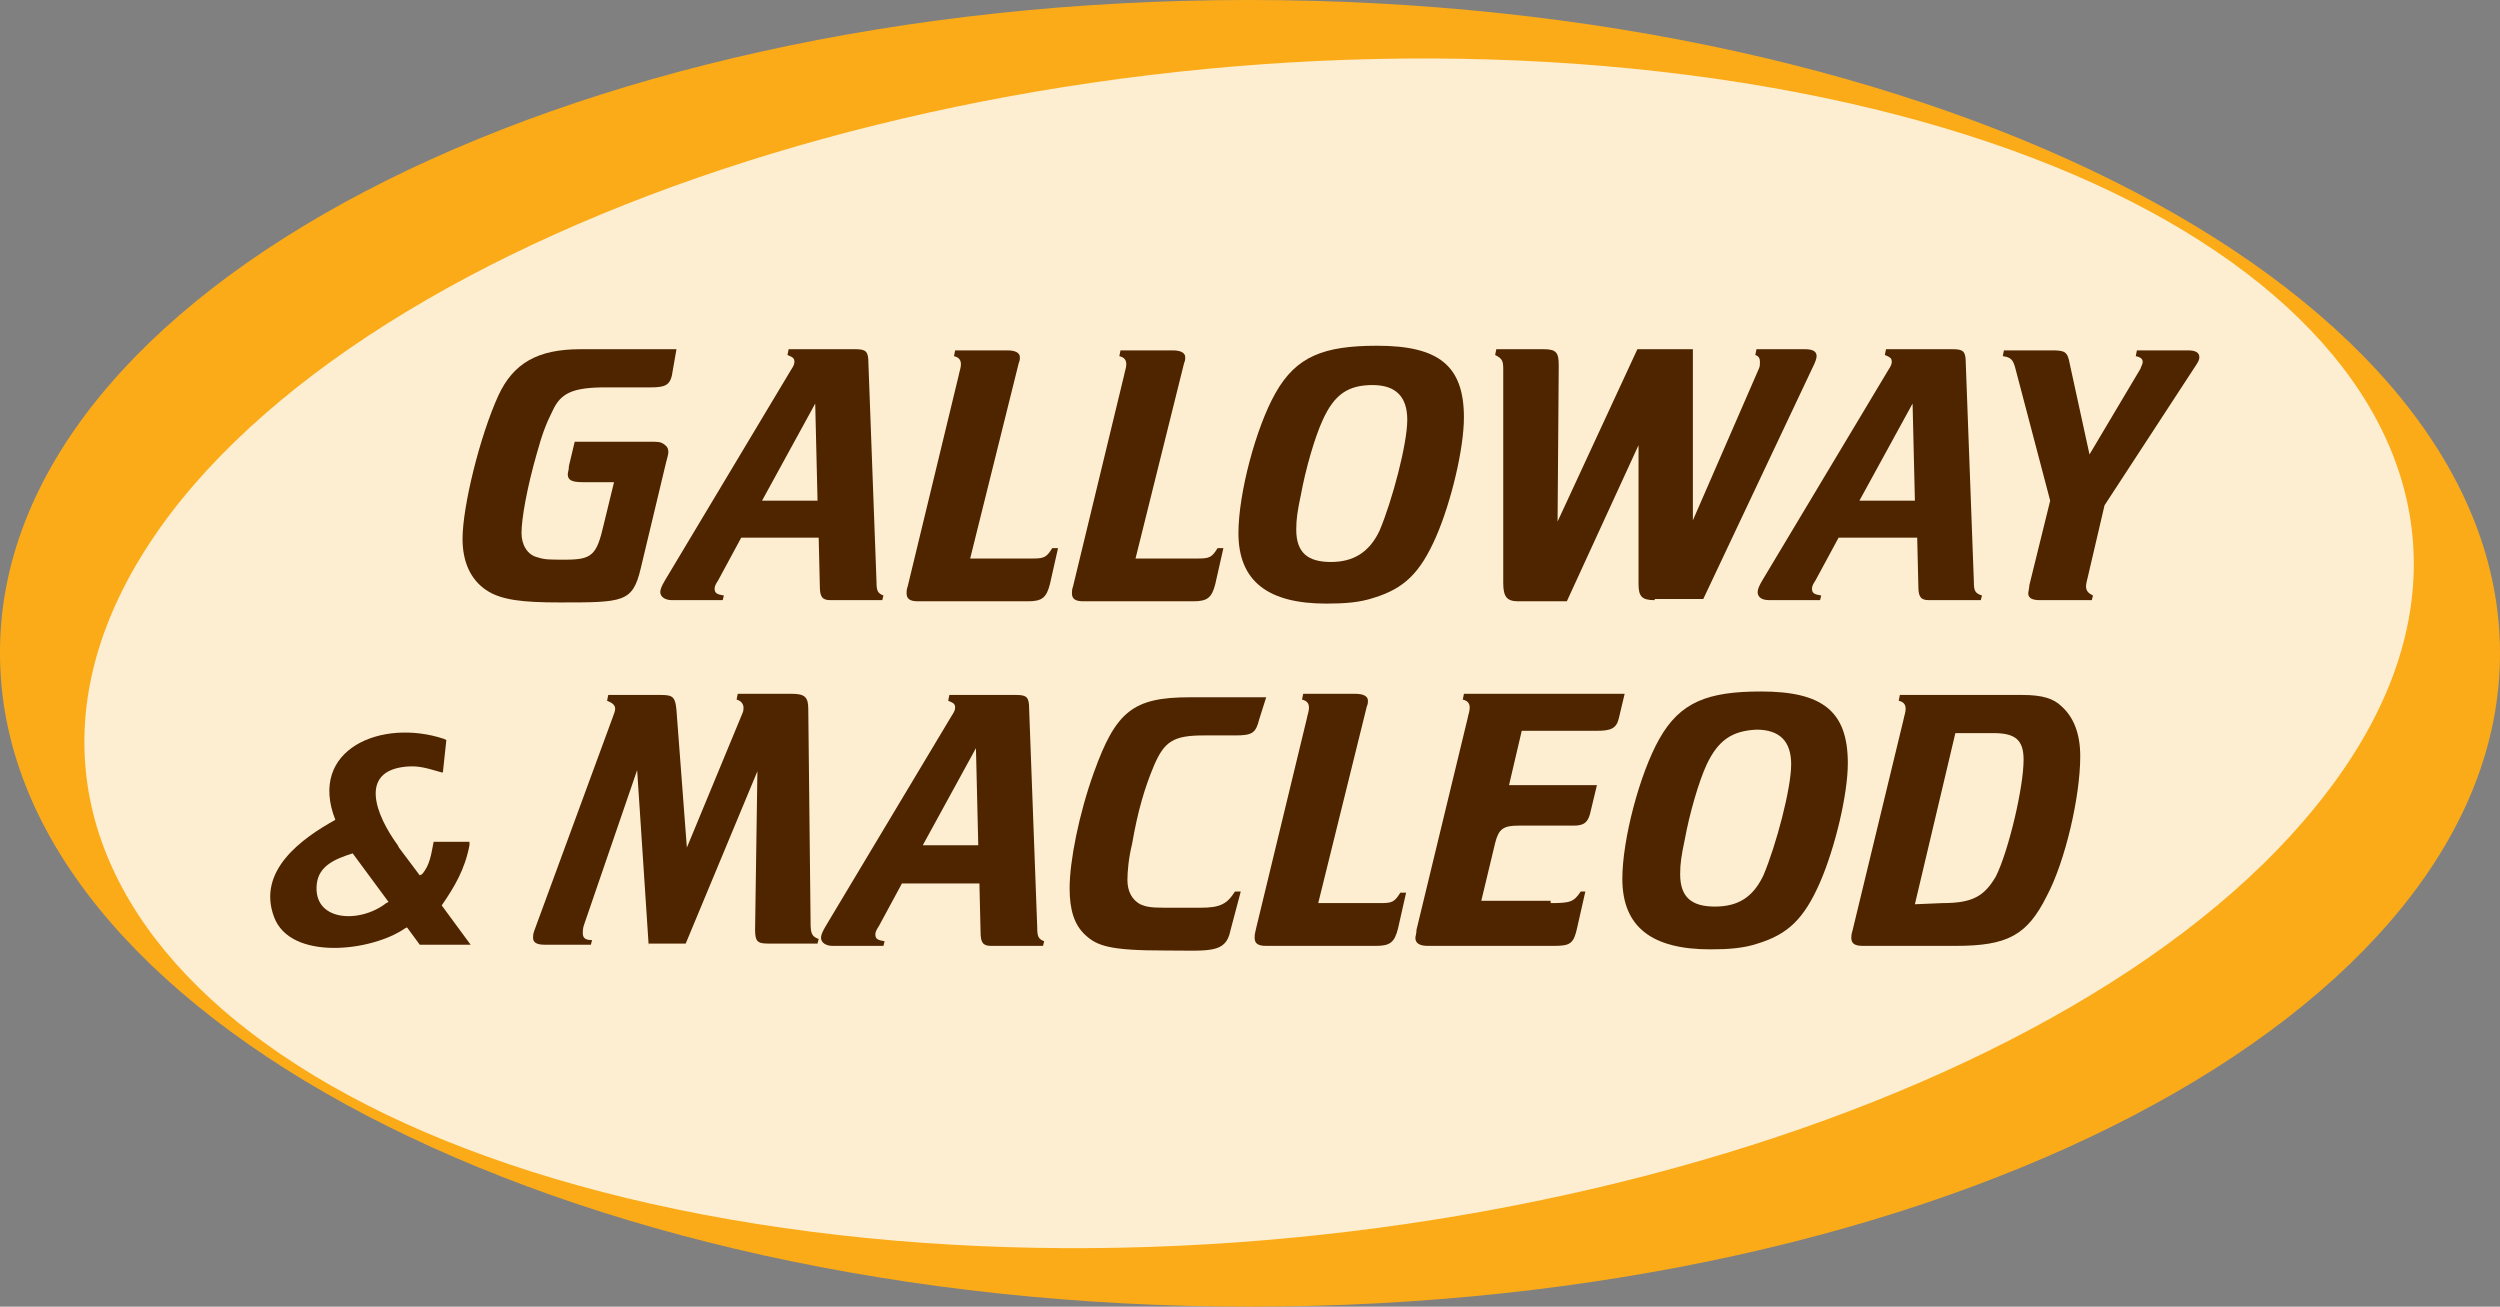 <?xml version="1.0" encoding="utf-8"?>
<!-- Generator: Adobe Illustrator 26.3.1, SVG Export Plug-In . SVG Version: 6.00 Build 0)  -->
<svg version="1.1" id="Layer_4" xmlns="http://www.w3.org/2000/svg" xmlns:xlink="http://www.w3.org/1999/xlink" x="0px" y="0px"
	 viewBox="0 0 216.2 113" style="enable-background:new 0 0 216.2 113;" xml:space="preserve">
<rect x="0" y="0" width="216.2" height="113" fill="#808080" stroke="none"/>
<style type="text/css">
	.st0{fill:#FBAB18;}
	.st1{fill:#FEEED1;}
	.st2{fill:#4F2500;}
	.st3{fill-rule:evenodd;clip-rule:evenodd;fill:#4F2500;}
</style>
<path class="st0" d="M216.2,56.5c0,31.2-48.4,56.5-108.1,56.5S0,87.7,0,56.5C-0.1,25.3,48.3,0,108,0C167.8,0,216.2,25.3,216.2,56.5z
	"/>
<path class="st1" d="M200.3,69.7c-22.2,27.5-81.5,43.8-132.5,36.5s-74.3-35.5-52.1-63C38,15.8,97.3-0.5,148.3,6.8
	C199.2,14.1,222.6,42.3,200.3,69.7z"/>
<g>
	<path class="st2" d="M58.1,32.5c-0.2,0.8-0.6,1-1.8,1h-3.9c-2.9,0-3.9,0.5-4.6,2c-0.6,1.2-0.9,2-1.4,3.8c-0.8,2.8-1.3,5.5-1.3,6.8
		c0,1,0.5,1.9,1.4,2.1c0.6,0.2,1,0.2,2.4,0.2c2.3,0,2.7-0.4,3.3-3l0.9-3.7h-2.7c-1,0-1.3-0.2-1.3-0.7c0-0.1,0.1-0.4,0.1-0.7l0.5-2.1
		h6.4c0.8,0,1,0,1.3,0.2s0.4,0.4,0.4,0.7c0,0.2-0.1,0.5-0.2,0.9l-2.2,9.2c-0.7,2.9-1.5,2.9-7,2.9c-3.2,0-5.1-0.2-6.4-1.1
		c-1.3-0.9-2-2.4-2-4.4c0-2.8,1.5-8.9,3.1-12.4c1.3-2.8,3.4-4,7.1-4h8.3L58.1,32.5z"/>
	<path class="st2" d="M64.1,46.5l-2,3.7c-0.2,0.3-0.3,0.5-0.3,0.7c0,0.4,0.2,0.5,0.8,0.6l-0.1,0.4h-4.4c-0.6,0-1-0.3-1-0.7
		c0-0.2,0.1-0.5,0.4-1L68.4,32c0.2-0.3,0.3-0.5,0.3-0.7c0-0.3-0.1-0.4-0.6-0.6l0.1-0.5H74c0.9,0,1.1,0.2,1.1,1.2l0.7,18.9
		c0,0.8,0.1,1,0.6,1.2l-0.1,0.4h-4.5c-0.7,0-0.9-0.3-0.9-1.2l-0.1-4.2H64.1z M70.5,34.9l-4.6,8.4h4.8L70.5,34.9z"/>
	<path class="st2" d="M83.9,48.3h5.4c1,0,1.2-0.1,1.7-0.9h0.5l-0.7,3.1c-0.3,1.2-0.7,1.5-1.9,1.5h-9.5c-0.7,0-1-0.2-1-0.7
		c0-0.2,0-0.3,0.1-0.6l4.4-18.2c0.1-0.5,0.2-0.7,0.2-1c0-0.4-0.2-0.6-0.6-0.7l0.1-0.5h4.5c0.7,0,1.1,0.2,1.1,0.6
		c0,0.1,0,0.3-0.1,0.5L83.9,48.3z"/>
	<path class="st2" d="M98.2,48.3h5.4c1,0,1.2-0.1,1.7-0.9h0.5l-0.7,3.1c-0.3,1.2-0.7,1.5-1.9,1.5h-9.5c-0.7,0-1-0.2-1-0.7
		c0-0.2,0-0.3,0.1-0.6l4.4-18.2c0.1-0.5,0.2-0.7,0.2-1c0-0.4-0.2-0.6-0.6-0.7l0.1-0.5h4.5c0.7,0,1.1,0.2,1.1,0.6
		c0,0.1,0,0.3-0.1,0.5L98.2,48.3z"/>
	<path class="st2" d="M126.6,36.1c0,2.7-1.1,7.3-2.4,10.3c-1.4,3.2-2.8,4.5-5.4,5.3c-1.2,0.4-2.5,0.5-4.1,0.5c-5,0-7.6-1.9-7.6-6.1
		c0-3.4,1.5-9.1,3.2-12.1c1.8-3.2,4.2-4.1,8.8-4.1C124.4,29.9,126.6,31.6,126.6,36.1z M114.4,36.3c-0.7,1.5-1.5,4.3-1.9,6.5
		c-0.3,1.4-0.4,2.1-0.4,3c0,2,1,2.8,3,2.8c1.9,0,3.3-0.8,4.2-2.7c1.1-2.6,2.4-7.5,2.4-9.6c0-2-1-3-3-3
		C116.6,33.3,115.4,34.1,114.4,36.3z"/>
	<path class="st2" d="M143.1,51.9c-1.1,0-1.4-0.3-1.4-1.4v-12L135.5,52h-4.2c-1,0-1.3-0.4-1.3-1.6V31.9c0-0.7-0.1-0.9-0.7-1.2
		l0.1-0.5h4.1c1.1,0,1.3,0.3,1.3,1.4l-0.1,13.5l6.9-14.9h4.8V45l5.7-13.1c0.1-0.2,0.1-0.4,0.1-0.6c0-0.3-0.1-0.5-0.4-0.6l0.1-0.5
		h4.2c0.7,0,1,0.2,1,0.6c0,0.2-0.1,0.5-0.4,1.1l-9.4,19.9h-4.2V51.9z"/>
	<path class="st2" d="M159,46.5l-2,3.7c-0.2,0.3-0.3,0.5-0.3,0.7c0,0.4,0.2,0.5,0.8,0.6l-0.1,0.4H153c-0.7,0-1-0.3-1-0.7
		c0-0.2,0.1-0.5,0.4-1L163.3,32c0.2-0.3,0.3-0.5,0.3-0.7c0-0.3-0.1-0.4-0.6-0.6l0.1-0.5h5.8c0.9,0,1.1,0.2,1.1,1.2l0.7,18.9
		c0,0.8,0.1,1,0.7,1.2l-0.1,0.4h-4.5c-0.7,0-0.9-0.3-0.9-1.2l-0.1-4.2H159z M165.4,34.9l-4.6,8.4h4.8L165.4,34.9z"/>
	<path class="st2" d="M180.6,49.7c-0.1,0.4-0.2,0.8-0.2,1c0,0.4,0.2,0.6,0.6,0.8l-0.1,0.4h-4.5c-0.7,0-1-0.2-1-0.6
		c0-0.1,0.1-0.5,0.1-0.7l1.8-7.3l-3-11.4c-0.2-0.8-0.4-1-1.1-1.1l0.1-0.5h4.1c1.2,0,1.4,0.1,1.6,1.2l1.7,7.8l4.4-7.4
		c0.1-0.3,0.2-0.4,0.2-0.6s-0.1-0.4-0.6-0.5l0.1-0.5h4.4c0.7,0,1,0.2,1,0.6c0,0.2-0.1,0.4-0.3,0.7L182,43.7L180.6,49.7z"/>
</g>
<g>
	<path class="st2" d="M56.1,81.8l-1-15.2L50.5,80c-0.1,0.3-0.1,0.5-0.1,0.7c0,0.4,0.2,0.6,0.8,0.6l-0.1,0.4h-4c-0.7,0-1-0.2-1-0.6
		c0-0.2,0-0.3,0.1-0.6L53,62c0.1-0.3,0.2-0.5,0.2-0.7c0-0.3-0.2-0.5-0.7-0.7l0.1-0.5h4.6c1,0,1.2,0.2,1.3,1.3l0.9,11.9l4.8-11.6
		c0.1-0.2,0.1-0.4,0.1-0.5c0-0.3-0.2-0.6-0.6-0.7l0.1-0.5h4.7c1.1,0,1.4,0.3,1.4,1.3l0.2,18.5c0,0.9,0.1,1.2,0.7,1.4l-0.1,0.4h-4.3
		c-0.9,0-1.1-0.2-1.1-1.2l0.2-13.7l-6.2,14.9h-3.2V81.8z"/>
	<path class="st2" d="M78,76.4l-2,3.7c-0.2,0.3-0.3,0.5-0.3,0.7c0,0.4,0.2,0.5,0.8,0.6l-0.1,0.4H72c-0.6,0-1-0.3-1-0.7
		c0-0.2,0.1-0.5,0.4-1l10.9-18.2c0.2-0.3,0.3-0.5,0.3-0.7c0-0.3-0.1-0.4-0.6-0.6l0.1-0.5h5.8c0.9,0,1.1,0.2,1.1,1.2l0.7,18.9
		c0,0.8,0.1,1,0.6,1.2l-0.1,0.4h-4.5c-0.7,0-0.9-0.3-0.9-1.2l-0.1-4.2H78z M84.4,64.7l-4.6,8.4h4.8L84.4,64.7z"/>
	<path class="st2" d="M108.9,62.2c-0.3,1.2-0.6,1.4-2.1,1.4h-2.7c-2.6,0-3.4,0.5-4.3,2.6c-0.8,1.9-1.4,3.9-1.9,6.8
		c-0.3,1.2-0.4,2.4-0.4,3.1c0,1,0.4,1.7,1.1,2.1c0.5,0.2,0.8,0.3,2.1,0.3h3.1c1.7,0,2.3-0.3,3-1.4h0.5l-0.9,3.4
		c-0.4,2-1.9,1.7-5.7,1.7c-4.7,0-5.8-0.4-6.8-1.3s-1.4-2.2-1.4-4.1c0-2.3,0.8-6.4,2.1-10c1.9-5.3,3.4-6.5,8.3-6.5h6.6L108.9,62.2z"
		/>
	<path class="st2" d="M114,78.1h5.4c1,0,1.2-0.1,1.7-0.9h0.5l-0.7,3.1c-0.3,1.2-0.7,1.5-1.9,1.5h-9.5c-0.7,0-1-0.2-1-0.7
		c0-0.2,0-0.3,0.1-0.7l4.4-18.2c0.1-0.5,0.2-0.7,0.2-1c0-0.4-0.2-0.6-0.6-0.7l0.1-0.5h4.5c0.7,0,1.1,0.2,1.1,0.6
		c0,0.1,0,0.3-0.1,0.5L114,78.1z"/>
	<path class="st2" d="M134.1,78.1c1.7,0,2-0.1,2.6-1h0.4l-0.7,3.1c-0.3,1.4-0.6,1.6-2,1.6h-10.9c-0.7,0-1.1-0.2-1.1-0.7
		c0-0.1,0.1-0.4,0.1-0.7l4.4-18.2c0.1-0.5,0.2-0.7,0.2-1c0-0.4-0.2-0.6-0.6-0.7l0.1-0.5h13.9l-0.5,2.1c-0.2,0.9-0.7,1.1-1.9,1.1
		h-6.5l-1.1,4.7h7.6l-0.6,2.5c-0.2,0.7-0.5,1-1.4,1h-4.8c-1.3,0-1.7,0.3-2,1.5l-1.2,5h6V78.1z"/>
	<path class="st2" d="M159.8,66c0,2.7-1.1,7.3-2.4,10.3c-1.4,3.2-2.8,4.5-5.4,5.3c-1.2,0.4-2.5,0.5-4.1,0.5c-5,0-7.6-1.9-7.6-6.1
		c0-3.4,1.5-9.1,3.2-12.1c1.8-3.2,4.2-4.1,8.8-4.1C157.6,59.8,159.8,61.5,159.8,66z M147.6,66.1c-0.7,1.5-1.5,4.3-1.9,6.5
		c-0.3,1.4-0.4,2.1-0.4,3c0,2,1,2.8,3,2.8s3.3-0.8,4.2-2.7c1.1-2.6,2.4-7.5,2.4-9.6c0-2-1-3-3-3C149.8,63.2,148.6,64,147.6,66.1z"/>
	<path class="st2" d="M174.9,60.1c1.7,0,2.7,0.3,3.4,1c1,0.9,1.6,2.3,1.6,4.3c0,3.5-1.3,9.1-2.9,12.1c-1.7,3.4-3.4,4.3-7.9,4.3h-8
		c-0.7,0-1-0.2-1-0.7c0-0.1,0-0.3,0.1-0.6l4.4-18.2c0.1-0.5,0.2-0.7,0.2-1c0-0.4-0.2-0.6-0.6-0.7l0.1-0.5
		C164.3,60.1,174.9,60.1,174.9,60.1z M168,78.1c2.6,0,3.6-0.6,4.6-2.3c1.1-2.2,2.4-7.7,2.4-10.1c0-1.7-0.7-2.3-2.6-2.3h-3.3
		l-3.5,14.8L168,78.1L168,78.1z"/>
</g>
<path class="st3" d="M38.2,78.3L38.2,78.3c1.1-1.6,2-3.1,2.4-5.2v-0.3h-3.1l0,0c-0.2,1-0.3,2-1,2.8l-0.2,0.1l-1.8-2.4l-0.1-0.2
	c-1.9-2.6-3.4-6.4,0.7-6.8c1.1-0.1,1.7,0.1,3.1,0.5h0.1l0.3-2.8l-0.2-0.1c-5.4-1.8-11.8,0.9-9.4,7c-2.9,1.6-6.8,4.4-5.3,8.4
	c1.4,3.8,8.4,3,11.3,1l0.2-0.1l1.1,1.5h4.4L38.2,78.3z M33.4,78.1c-2.3,1.8-6.4,1.6-6-1.7c0.2-1.5,1.5-2.1,3.1-2.6l0,0l3.1,4.2
	L33.4,78.1z"/>
</svg>
